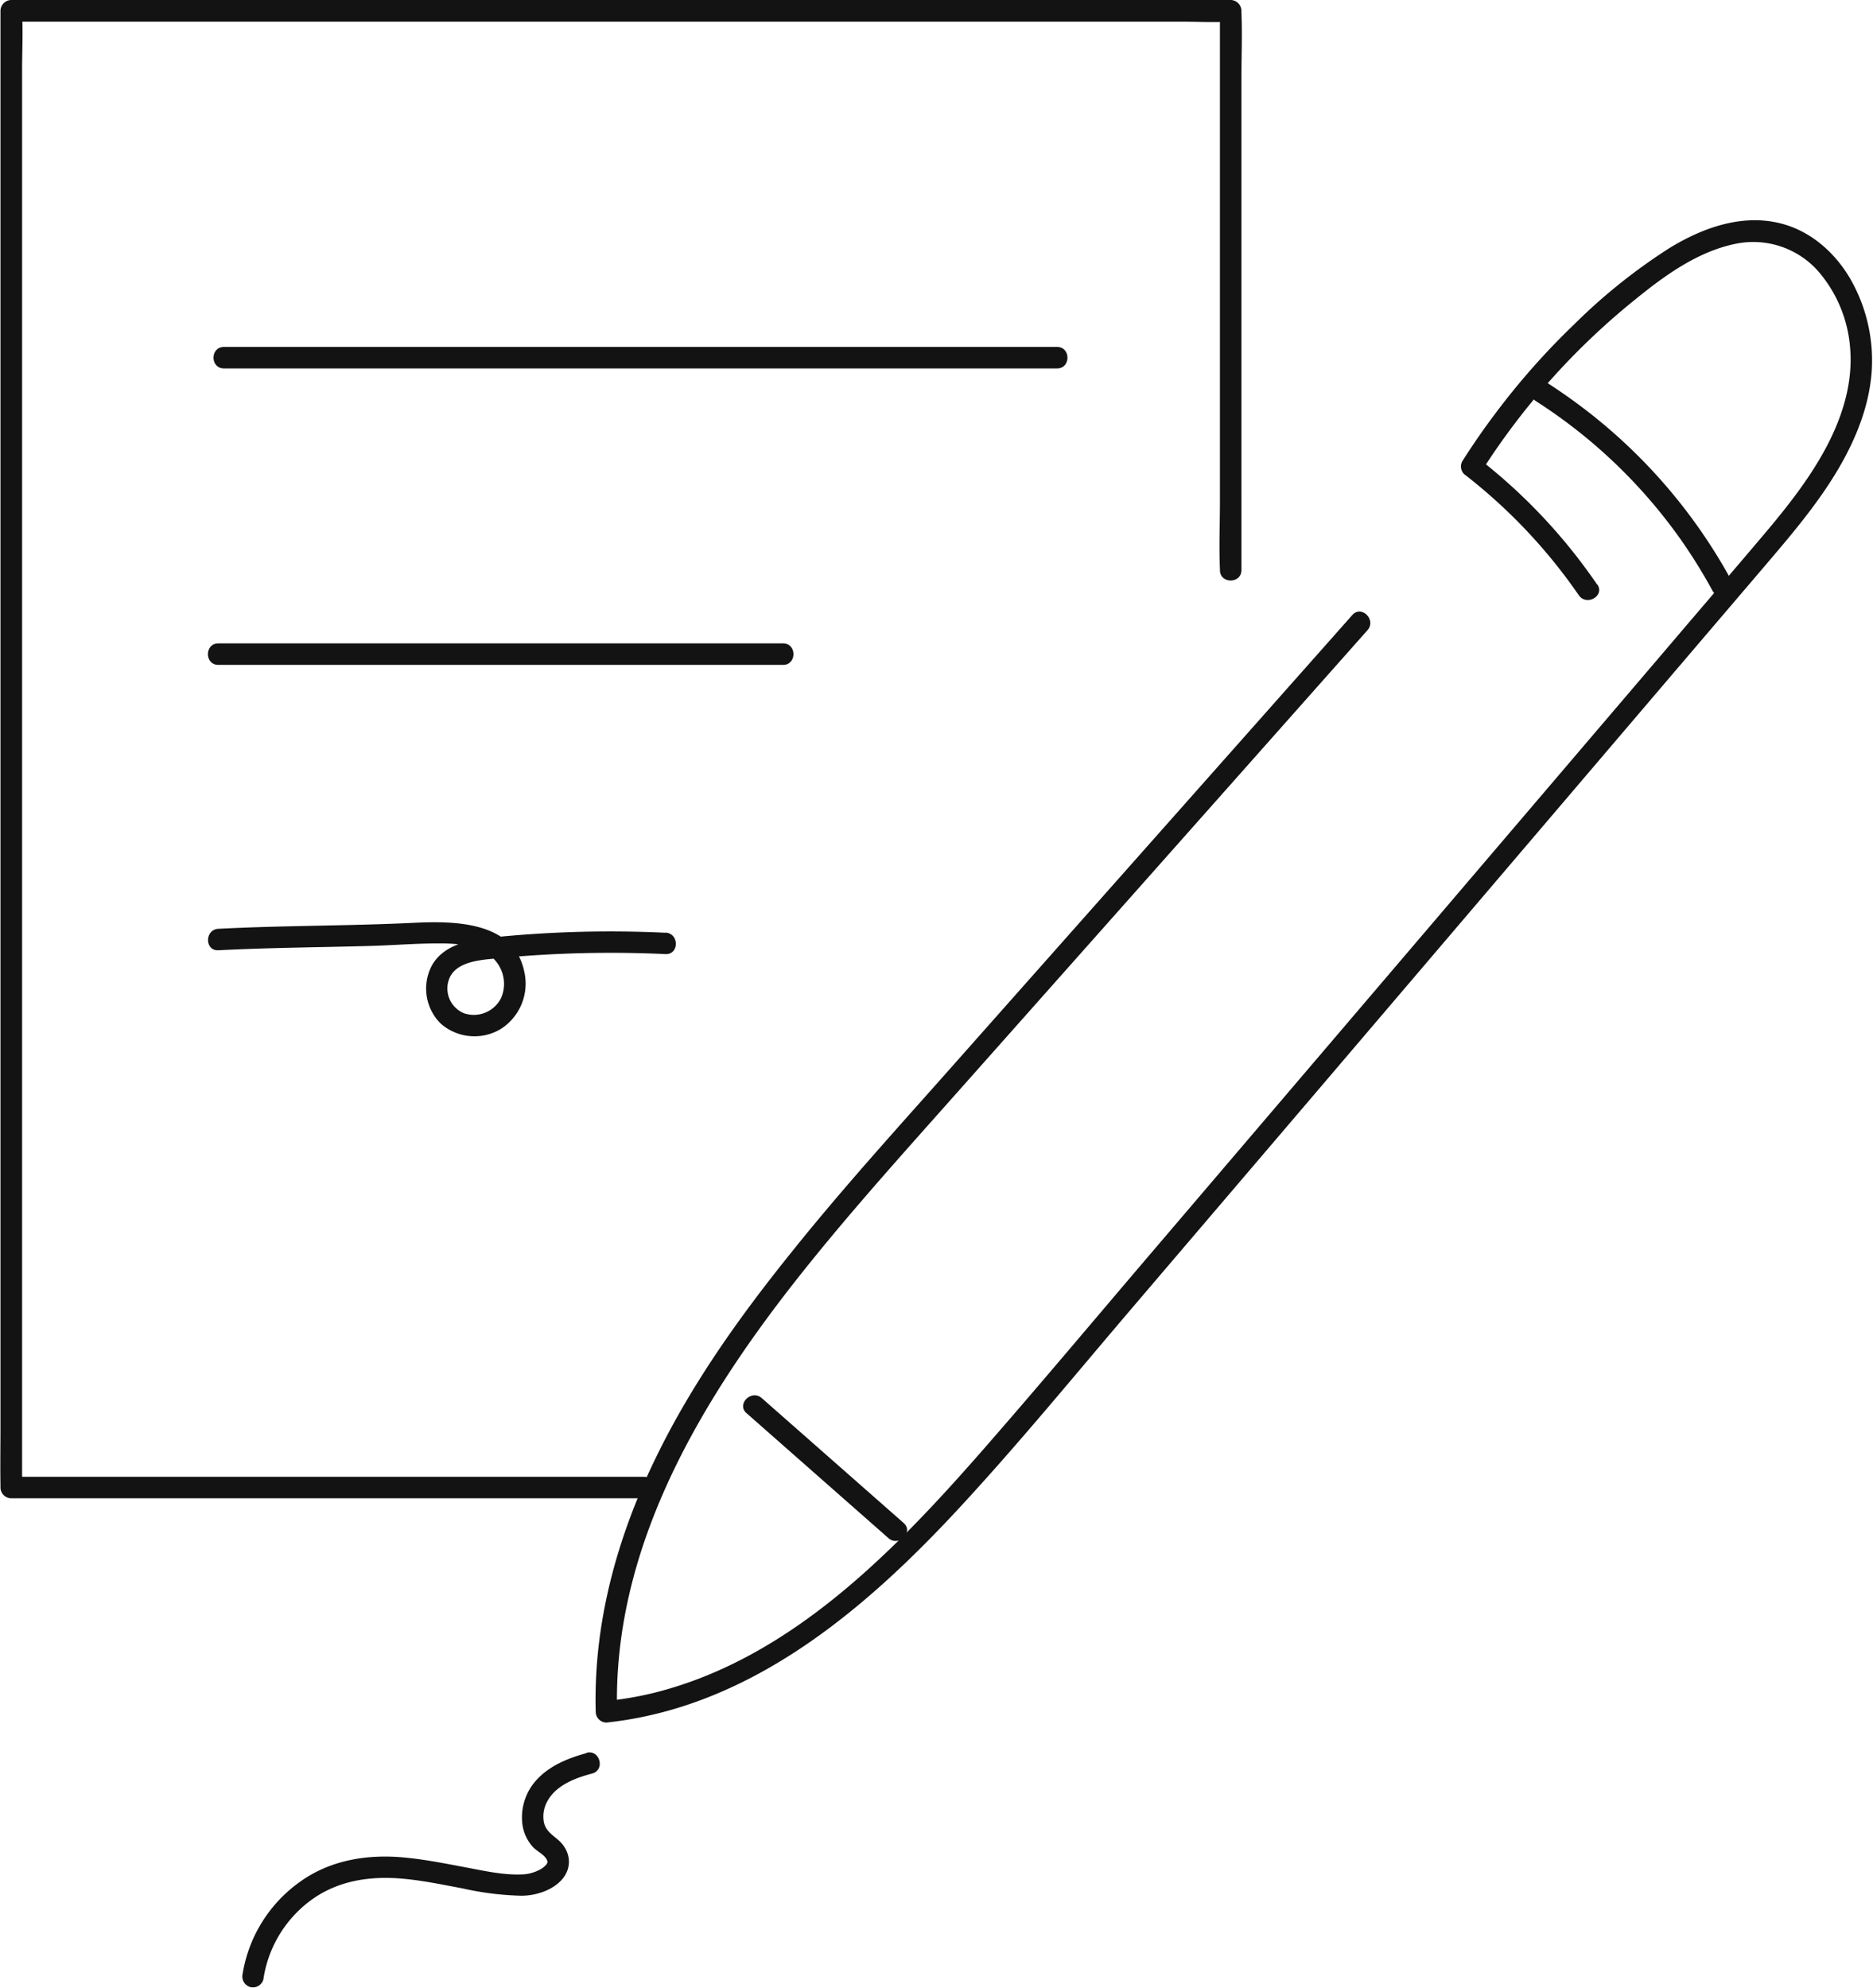 <?xml version="1.0" encoding="UTF-8" standalone="no"?><svg xmlns="http://www.w3.org/2000/svg" xmlns:xlink="http://www.w3.org/1999/xlink" data-name="Layer 2" fill="#000000" height="416.7" preserveAspectRatio="xMidYMid meet" version="1" viewBox="-0.1 -0.0 392.6 416.7" width="392.6" zoomAndPan="magnify"><g id="change1_1"><path d="M134.88,309.49H2.28l2.25,2.25V14.85c0-4,.21-8,0-12,0-.17,0-.35,0-.52L2.28,4.54H247.43c3.29,0,6.67.21,10,0h.43l-2.25-2.25V105c0,4.74-.21,9.54,0,14.27v.21c0,2.9,4.5,2.9,4.5,0V16.77c0-4.74.21-9.54,0-14.28v-.2A2.28,2.28,0,0,0,257.82,0H12.68C9.36,0,6,0,2.71,0H2.28A2.29,2.29,0,0,0,0,2.29V299.18c0,4-.07,8,0,12,0,.17,0,.35,0,.52A2.28,2.28,0,0,0,2.28,314h132.6c2.9,0,2.9-4.5,0-4.5Z" fill="#131314"/></g><g id="change1_2"><path d="M46.83,77.21H221.48c2.9,0,2.9-4.5,0-4.5H46.83c-2.9,0-2.9,4.5,0,4.5Z" fill="#131314"/></g><g id="change1_3"><path d="M45.65,139.34h118.4c2.89,0,2.9-4.5,0-4.5H45.65c-2.89,0-2.9,4.5,0,4.5Z" fill="#131314"/></g><g id="change1_4"><path d="M139.39,195.48a244.07,244.07,0,0,0-36.47,1c-4.62.48-10.07,1.45-12.53,5.93a10.31,10.31,0,0,0,1.91,12.12,10.7,10.7,0,0,0,12.64,1.07,11.27,11.27,0,0,0,4.82-12.11c-2.23-10.4-14.64-10.5-23-10.1-13.69.67-27.4.55-41.08,1.26-2.89.15-2.9,4.65,0,4.5,10.63-.55,21.28-.61,31.92-.91,4.8-.14,9.61-.54,14.41-.53,3.52,0,7.49.29,10.44,2.44a7.45,7.45,0,0,1,2.53,8.9,6.38,6.38,0,0,1-7.82,3.3A5.61,5.61,0,0,1,94.11,205c1.47-3.46,6.35-3.8,9.55-4.12a246.41,246.41,0,0,1,35.73-.93c2.9.13,2.89-4.37,0-4.5Z" fill="#131314"/></g><g id="change1_5"><path d="M334.69,122.53A116.84,116.84,0,0,0,310,96.23L310.3,99a148.84,148.84,0,0,1,32.3-36.19c6.15-5,13-10,20.88-11.67a18.2,18.2,0,0,1,17.42,5.57A27.81,27.81,0,0,1,387.71,73c.58,7-1.46,13.79-4.63,20-3.64,7.08-8.65,13.35-13.78,19.41-6,7.09-12.05,14.13-18.07,21.2l-73.06,85.65-36.93,43.29c-11.6,13.59-23.07,27.29-34.82,40.74-18.8,21.52-40.61,44.23-69.28,51.44A72.26,72.26,0,0,1,127,356.48l2.25,2.25c-.92-33.57,16.64-63.69,36.65-89.34,11-14.08,23-27.33,34.86-40.69L241,183.39l45.54-51.32c1.91-2.16-1.26-5.35-3.18-3.18l-82,92.47c-12,13.58-24.31,27-35.66,41.2C155,275.85,145,289.86,137.52,305.19c-8.18,16.67-13.26,34.86-12.75,53.54A2.27,2.27,0,0,0,127,361c30.9-3.28,55.25-24.51,75.41-46.54,12-13.08,23.25-26.82,34.76-40.31l37.74-44.23,75.87-89,18.87-22.11c5.39-6.33,10.85-12.69,15.16-19.83,4-6.62,7.11-14.14,7.46-21.94a34.34,34.34,0,0,0-4.59-18.71c-3.18-5.4-8.17-9.83-14.31-11.45-8.18-2.17-16.53.83-23.49,5.08a120.1,120.1,0,0,0-20,16,152.64,152.64,0,0,0-16.52,18.67c-2.45,3.24-4.75,6.59-6.93,10a2.27,2.27,0,0,0,.35,2.72,113.46,113.46,0,0,1,24.05,25.39c1.63,2.37,5.53.12,3.88-2.27Z" fill="#131314"/></g><g id="change1_6"><path d="M156.39,296.17l29.74,26.18c2.16,1.91,5.36-1.26,3.18-3.18L159.57,293c-2.17-1.9-5.36,1.27-3.18,3.18Z" fill="#131314"/></g><g id="change1_7"><path d="M122.81,367.41c-3.66,1-7.38,2.48-10.08,5.23a11.62,11.62,0,0,0-3.29,9.95,8.75,8.75,0,0,0,2.21,4.53c.9.95,2.71,1.71,3,3,0,.2,0,.3-.24.64a4.45,4.45,0,0,1-1,.86,8.43,8.43,0,0,1-3.81,1.19c-4,.23-8.16-.73-12-1.45-4.22-.79-8.44-1.64-12.72-2.06-7.73-.77-15.57.42-22,5a29.46,29.46,0,0,0-12.12,19.36,2.31,2.31,0,0,0,1.57,2.76,2.27,2.27,0,0,0,2.77-1.57,25.16,25.16,0,0,1,9.5-16.26c5.82-4.5,12.88-5.53,20.05-4.84,4.1.39,8.14,1.25,12.19,2a62.65,62.65,0,0,0,12.34,1.54c2.95,0,6.4-1.07,8.44-3.32,2.35-2.59,1.9-6.1-.7-8.36-1.28-1.11-2.58-1.89-3-3.64a6.49,6.49,0,0,1,.65-4.36c1.8-3.47,5.91-5,9.45-5.93,2.8-.76,1.61-5.1-1.19-4.34Z" fill="#131314"/></g><g id="change1_8"><path d="M321.85,84.07a109.23,109.23,0,0,1,30.55,29.28,112.94,112.94,0,0,1,6.45,10.43c1.39,2.54,5.28.27,3.89-2.28a113.73,113.73,0,0,0-28.21-33.81,116.45,116.45,0,0,0-10.41-7.51c-2.44-1.56-4.7,2.33-2.27,3.89Z" fill="#131314"/></g></svg>